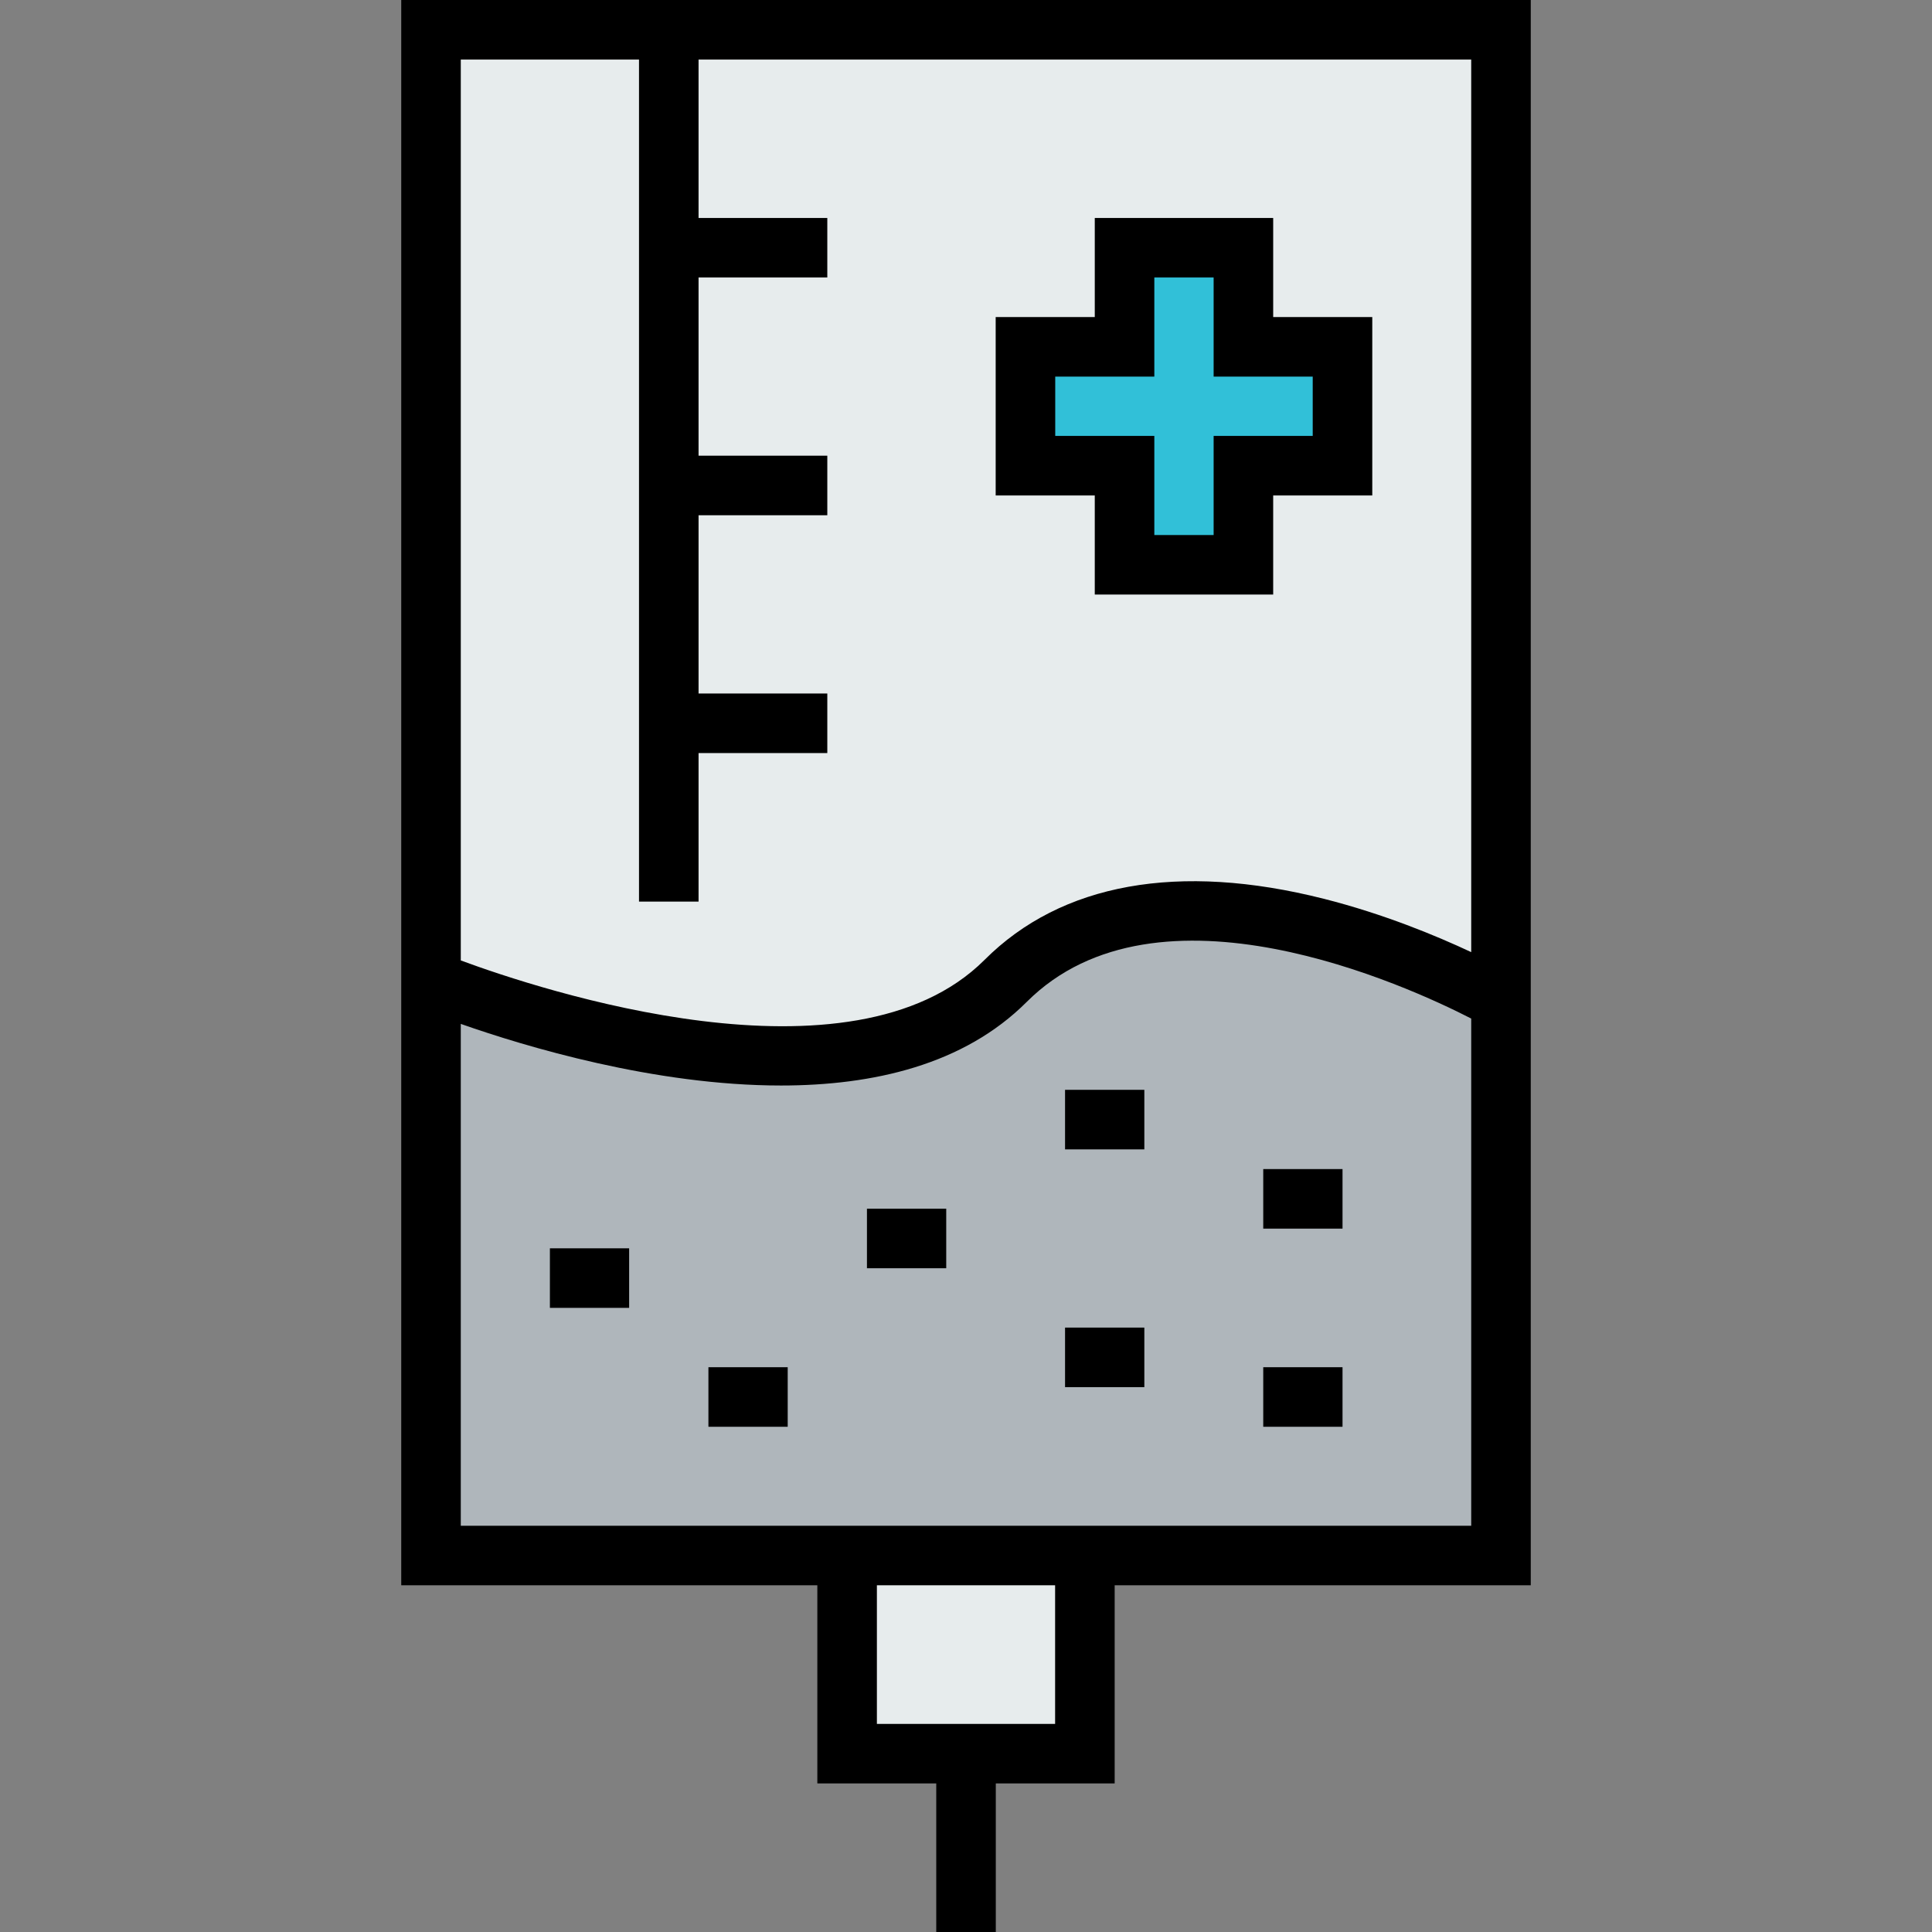 <?xml version="1.0" encoding="iso-8859-1"?>
<!-- Uploaded to: SVG Repo, www.svgrepo.com, Generator: SVG Repo Mixer Tools -->
<svg version="1.1" id="Layer_1" xmlns="http://www.w3.org/2000/svg" xmlns:xlink="http://www.w3.org/1999/xlink" 
	 viewBox="0 0 512 512" xml:space="preserve">
<rect x="0" y="0" width="512" height="512" fill="#808080" stroke="none"/>
<rect x="224.489" y="412.228" style="fill:#E7ECED;" width="63.011" height="52.511"/>
<path style="fill:#AFB6BB;" d="M397.777,265.195v147.033H287.506h-63.011H114.223V259.945c0,0,107.652,44.631,152.283,0
	S397.777,265.195,397.777,265.195z"/>
<polygon style="fill:#31C0D8;" points="355.777,91.913 355.777,123.413 329.516,123.413 329.516,149.674 298.016,149.674 
	298.016,123.413 271.755,123.413 271.755,91.913 298.016,91.913 298.016,65.652 329.516,65.652 329.516,91.913 "/>
<path style="fill:#E7ECED;" d="M397.777,7.891v257.305c0,0-86.641-49.881-131.272-5.25s-152.283,0-152.283,0V7.891H397.777z
	 M355.777,123.413v-31.5h-26.261V65.652h-31.5v26.261h-26.261v31.5h26.261v26.261h31.5v-26.261H355.777z"/>
<path d="M405.668,0H106.332v420.119h110.272v52.511h31.511V512h15.782v-39.37h31.5v-52.511h110.272L405.668,0L405.668,0z
	 M169.343,15.782v223.153h15.782v-39.36h34.121v-15.782h-34.121v-47.24h34.121v-15.782h-34.121V73.543h34.121V57.761h-34.121V15.782
	h204.762v236.54c-9.268-4.347-23.208-10.124-39.073-14.138c-38.482-9.735-69.565-4.141-89.888,16.181
	c-35.292,35.294-117.899,7.898-138.813,0.162V15.782H169.343z M279.615,456.848h-47.23v-36.729h47.23V456.848z M122.113,404.337
	V271.343c17.061,5.994,51.341,16.329,84.862,16.329c24.426,0,48.453-5.49,65.11-22.147c34.751-34.751,100.991-4.226,117.801,4.401
	v134.412H122.113z"/>
<path d="M290.126,157.564h47.281v-26.261h26.261V84.022h-26.261V57.761h-47.281v26.261h-26.261v47.282h26.261V157.564z
	 M279.647,115.522V99.803h26.261V73.543h15.717v26.261h26.261v15.719h-26.261v26.261h-15.717v-26.261H279.647z"/>
<rect x="145.728" y="330.816" width="21" height="15.782"/>
<rect x="187.739" y="362.327" width="21.011" height="15.782"/>
<rect x="229.75" y="320.316" width="21.011" height="15.782"/>
<rect x="282.25" y="288.815" width="21.011" height="15.782"/>
<rect x="282.25" y="351.826" width="21.011" height="15.782"/>
<rect x="334.772" y="362.327" width="21.011" height="15.782"/>
<rect x="334.772" y="309.816" width="21.011" height="15.782"/>
</svg>